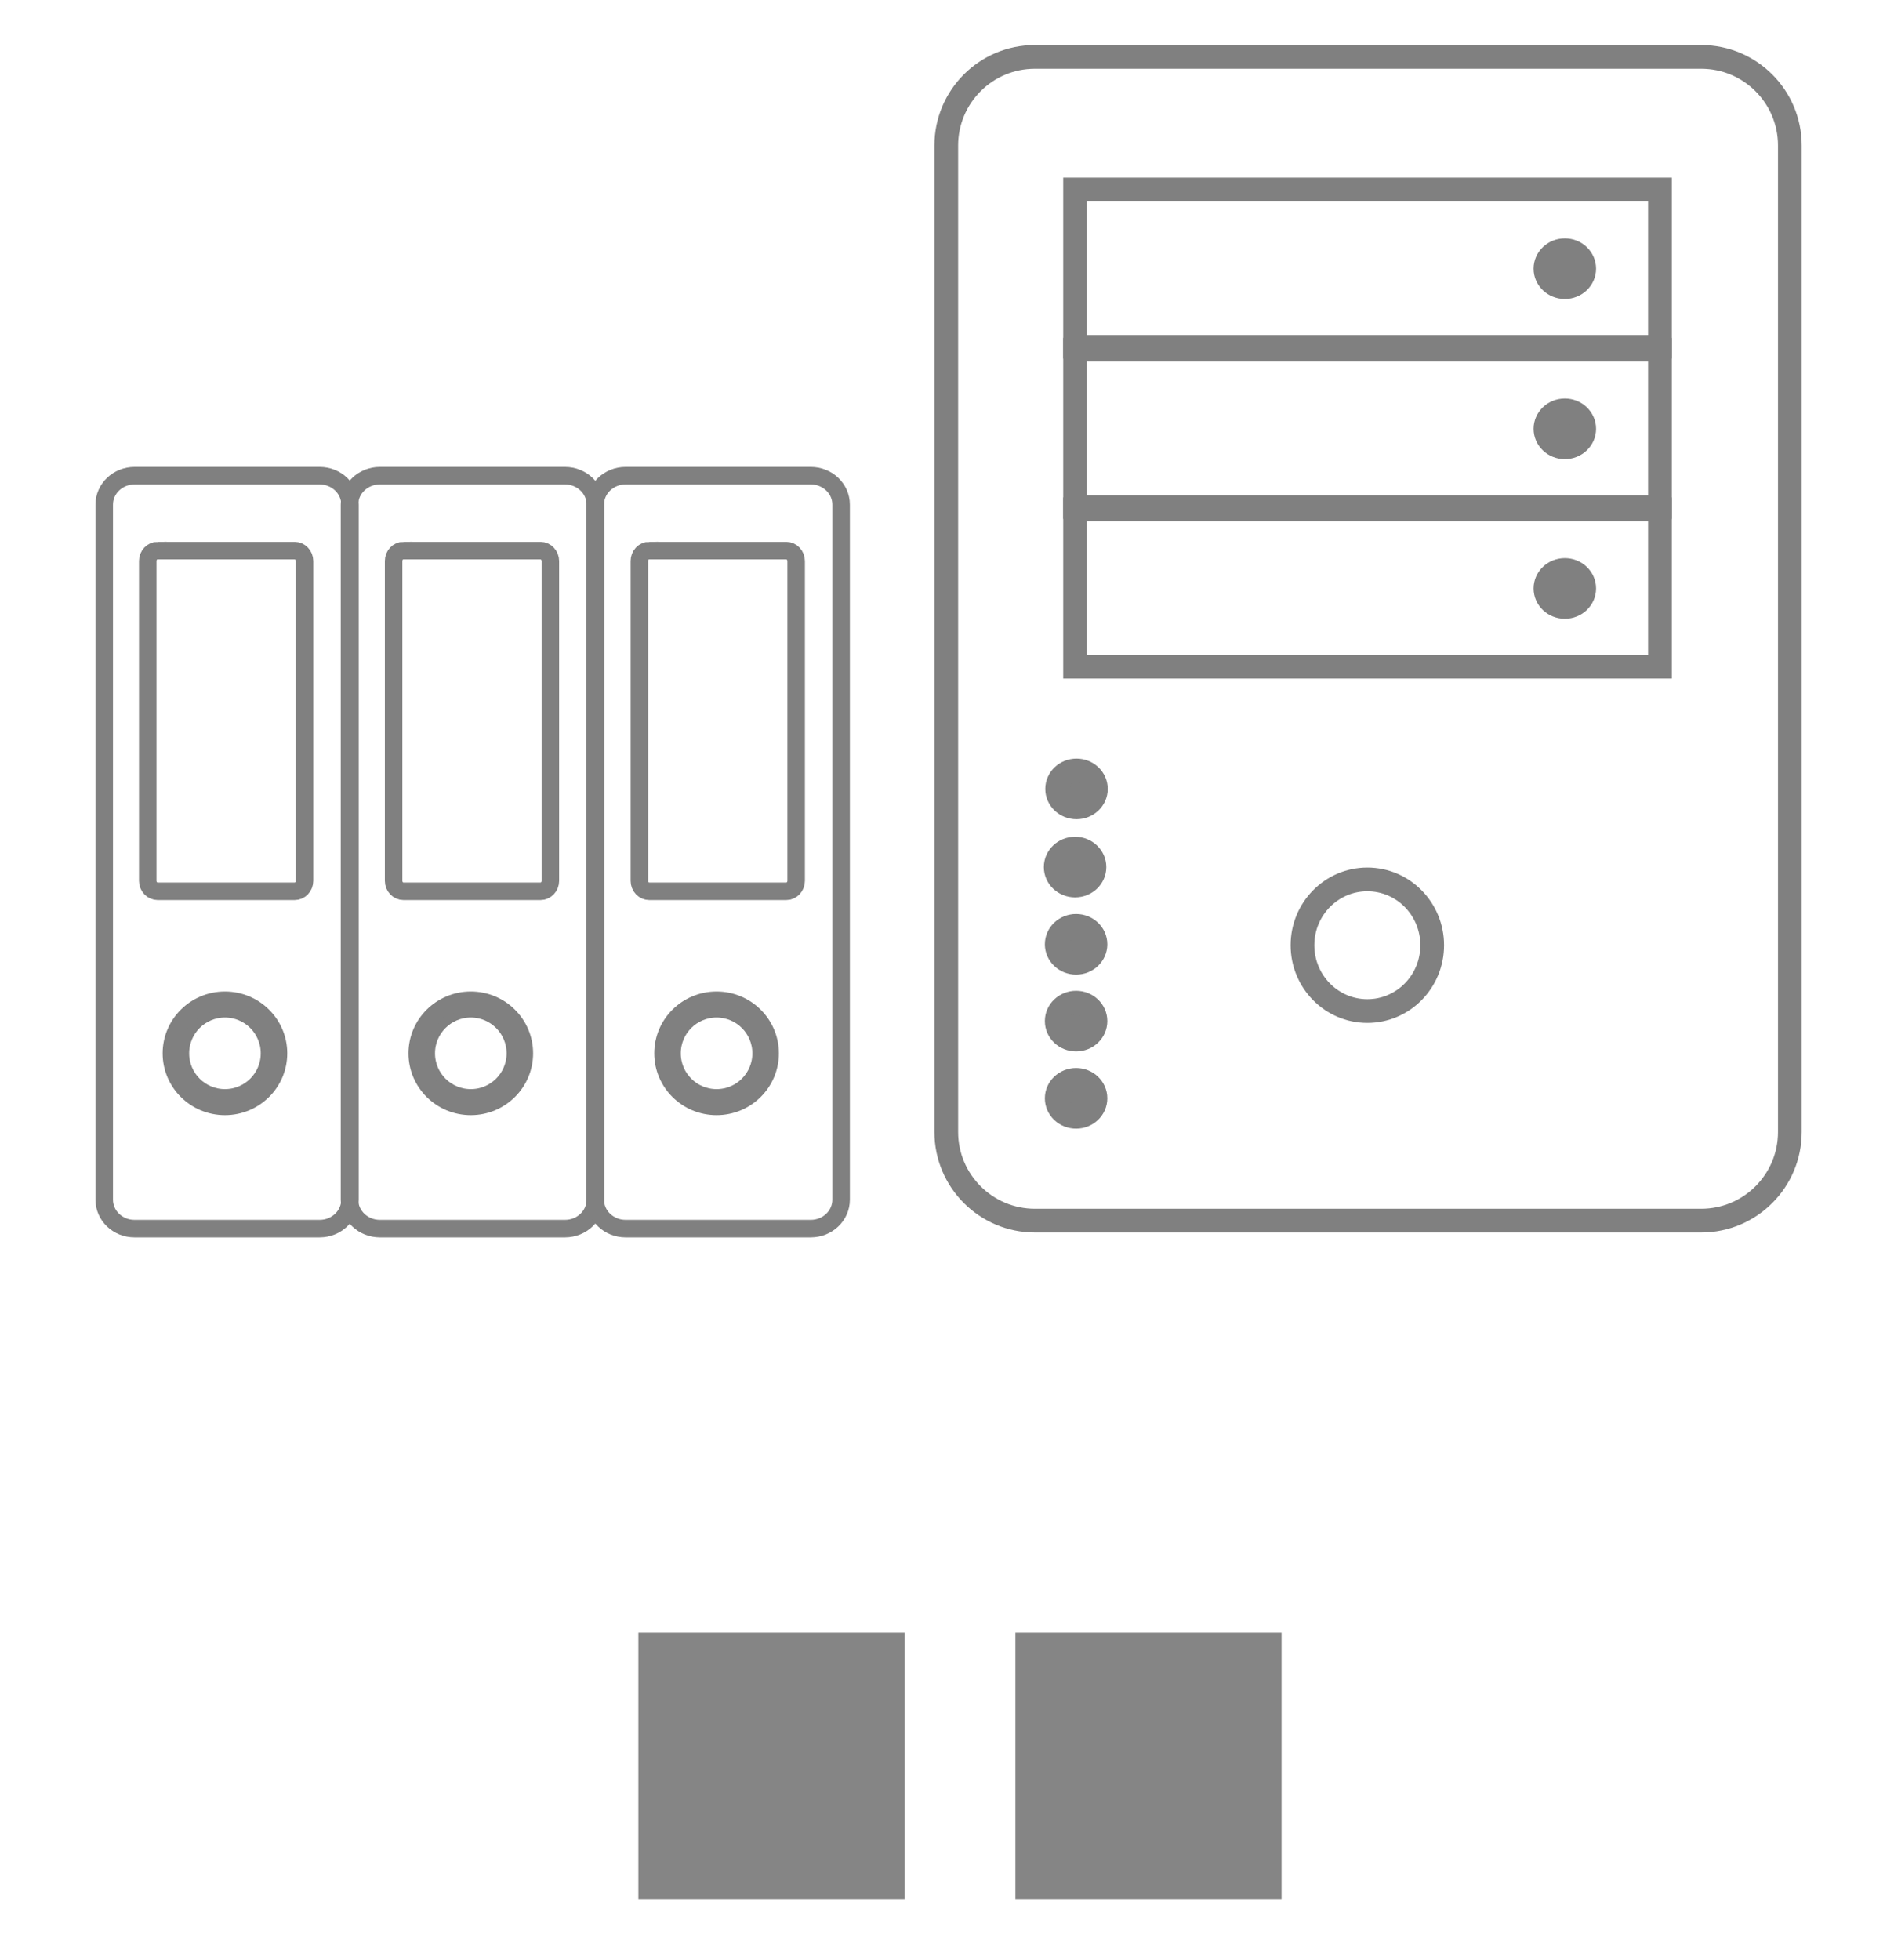 <?xml version="1.0" encoding="UTF-8"?>
<!DOCTYPE svg PUBLIC "-//W3C//DTD SVG 1.0//EN" "http://www.w3.org/TR/2001/REC-SVG-20010904/DTD/svg10.dtd">
<!-- Creator: CorelDRAW -->
<svg xmlns="http://www.w3.org/2000/svg" xml:space="preserve" width="67.024mm" height="69.337mm" version="1.0" style="shape-rendering:geometricPrecision; text-rendering:geometricPrecision; image-rendering:optimizeQuality; fill-rule:evenodd; clip-rule:evenodd"
viewBox="0 0 222.79 230.48"
 xmlns:xlink="http://www.w3.org/1999/xlink"
 xmlns:xodm="http://www.corel.com/coreldraw/odm/2003">
 <defs>
  <style type="text/css">
   <![CDATA[
    .str1 {stroke:gray;stroke-width:2.06;stroke-miterlimit:22.926}
    .str3 {stroke:gray;stroke-width:2.06;stroke-miterlimit:22.926}
    .str5 {stroke:gray;stroke-width:2.06;stroke-miterlimit:22.926}
    .str4 {stroke:gray;stroke-width:2.06;stroke-miterlimit:22.926}
    .str2 {stroke:gray;stroke-width:2.06;stroke-miterlimit:22.926}
    .str6 {stroke:gray;stroke-width:2.06;stroke-miterlimit:22.926}
    .str0 {stroke:gray;stroke-width:2.06;stroke-miterlimit:22.926}
    .str13 {stroke:gray;stroke-width:2.79;stroke-miterlimit:22.926}
    .str11 {stroke:gray;stroke-width:2.79;stroke-miterlimit:22.926}
    .str9 {stroke:gray;stroke-width:2.79;stroke-miterlimit:22.926}
    .str19 {stroke:gray;stroke-width:2.79;stroke-miterlimit:22.926}
    .str10 {stroke:gray;stroke-width:2.79;stroke-miterlimit:22.926}
    .str8 {stroke:gray;stroke-width:2.79;stroke-miterlimit:22.926}
    .str12 {stroke:gray;stroke-width:2.79;stroke-miterlimit:22.926}
    .str14 {stroke:gray;stroke-width:2.79;stroke-miterlimit:22.926}
    .str17 {stroke:gray;stroke-width:2.79;stroke-miterlimit:22.926}
    .str18 {stroke:gray;stroke-width:2.79;stroke-miterlimit:22.926}
    .str16 {stroke:gray;stroke-width:2.79;stroke-miterlimit:22.926}
    .str15 {stroke:gray;stroke-width:2.79;stroke-miterlimit:22.926}
    .str7 {stroke:gray;stroke-width:2.79;stroke-miterlimit:22.926}
    .fil0 {fill:none}
    .fil2 {fill:gray}
    .fil1 {fill:#858585}
   ]]>
  </style>
 </defs>
 <g id="Слой_x0020_1">
  <rect class="fil0" x="-0" y="0" width="222.79" height="230.48"/>
  <rect class="fil1" x="75.09" y="191.98" width="31.31" height="31.31"/>
  <rect class="fil1" x="119.44" y="191.98" width="31.31" height="31.31"/>
  <path class="fil0 str0" d="M15.82 55.93l21.78 0c1.97,0 3.57,1.52 3.57,3.4l-0 81.73c0,1.88 -1.6,3.4 -3.57,3.4l-21.78 0c-1.97,-0 -3.56,-1.52 -3.56,-3.4l-0 -81.73c0,-1.88 1.6,-3.4 3.57,-3.4z"/>
  <path class="fil0 str0" d="M44.68 55.93l21.78 0c1.97,0 3.57,1.52 3.57,3.4l-0 81.73c0,1.88 -1.6,3.4 -3.57,3.4l-21.78 0c-1.97,-0 -3.57,-1.52 -3.57,-3.4l-0 -81.73c0,-1.88 1.6,-3.4 3.57,-3.4z"/>
  <path class="fil0 str0" d="M73.59 55.93l21.78 0c1.97,0 3.57,1.52 3.57,3.4l-0 81.73c0,1.88 -1.6,3.4 -3.57,3.4l-21.78 0c-1.97,-0 -3.57,-1.52 -3.57,-3.4l-0 -81.73c0,-1.88 1.6,-3.4 3.57,-3.4z"/>
  <path class="fil0 str0" d="M18.55 64.74l16.1 0c0.65,0 1.17,0.55 1.17,1.23l-0 37.6c0,0.68 -0.52,1.23 -1.17,1.23l-16.1 -0c-0.65,0 -1.17,-0.55 -1.17,-1.23l-0 -37.61c0,-0.68 0.52,-1.23 1.17,-1.23z"/>
  <path class="fil0 str0" d="M47.47 64.74l16.1 0c0.65,0 1.17,0.55 1.17,1.23l-0 37.6c0,0.68 -0.52,1.23 -1.17,1.23l-16.1 -0c-0.65,0 -1.17,-0.55 -1.17,-1.23l-0 -37.61c0,-0.68 0.52,-1.23 1.17,-1.23z"/>
  <path class="fil0 str0" d="M76.38 64.74l16.1 0c0.65,0 1.17,0.55 1.17,1.23l-0 37.6c0,0.68 -0.52,1.23 -1.17,1.23l-16.1 -0c-0.65,0 -1.17,-0.55 -1.17,-1.23l-0 -37.61c0,-0.68 0.52,-1.23 1.17,-1.23z"/>
  <circle class="fil0 str1" cx="26.46" cy="123.85" r="5.24"/>
  <circle class="fil0 str2" cx="55.38" cy="123.85" r="5.24"/>
  <circle class="fil0 str3" cx="84.29" cy="123.85" r="5.24"/>
  <ellipse class="fil0 str4" cx="26.46" cy="123.85" rx="6.3" ry="6.24"/>
  <ellipse class="fil0 str5" cx="55.38" cy="123.85" rx="6.3" ry="6.24"/>
  <ellipse class="fil0 str6" cx="84.29" cy="123.85" rx="6.3" ry="6.24"/>
  <path class="fil0 str7" d="M121.73 6.69l78.39 0c5.75,0 10.42,4.67 10.42,10.42l0 115.99c-0,5.75 -4.67,10.42 -10.42,10.42l-78.39 0c-5.75,-0 -10.42,-4.67 -10.42,-10.42l-0 -115.99c0,-5.75 4.66,-10.42 10.42,-10.42z"/>
  <rect class="fil0 str8" x="126.46" y="22.28" width="68.8" height="18.5"/>
  <ellipse class="fil2 str9" cx="184.07" cy="31.59" rx="2.28" ry="2.17"/>
  <rect class="fil0 str10" x="126.46" y="41.12" width="68.8" height="18.5"/>
  <ellipse class="fil2 str11" cx="184.07" cy="50.42" rx="2.28" ry="2.17"/>
  <rect class="fil0 str12" x="126.46" y="59.89" width="68.8" height="18.5"/>
  <ellipse class="fil2 str13" cx="184.07" cy="69.19" rx="2.28" ry="2.17"/>
  <ellipse class="fil2 str14" cx="126.63" cy="92.76" rx="2.28" ry="2.17"/>
  <ellipse class="fil2 str15" cx="126.46" cy="101.95" rx="2.28" ry="2.17"/>
  <ellipse class="fil2 str16" cx="126.58" cy="111.03" rx="2.28" ry="2.17"/>
  <ellipse class="fil2 str17" cx="126.58" cy="120.06" rx="2.28" ry="2.17"/>
  <ellipse class="fil2 str18" cx="126.58" cy="129.14" rx="2.28" ry="2.17"/>
  <ellipse class="fil0 str19" cx="160.84" cy="111.14" rx="7.63" ry="7.74"/>
 </g>
</svg>
